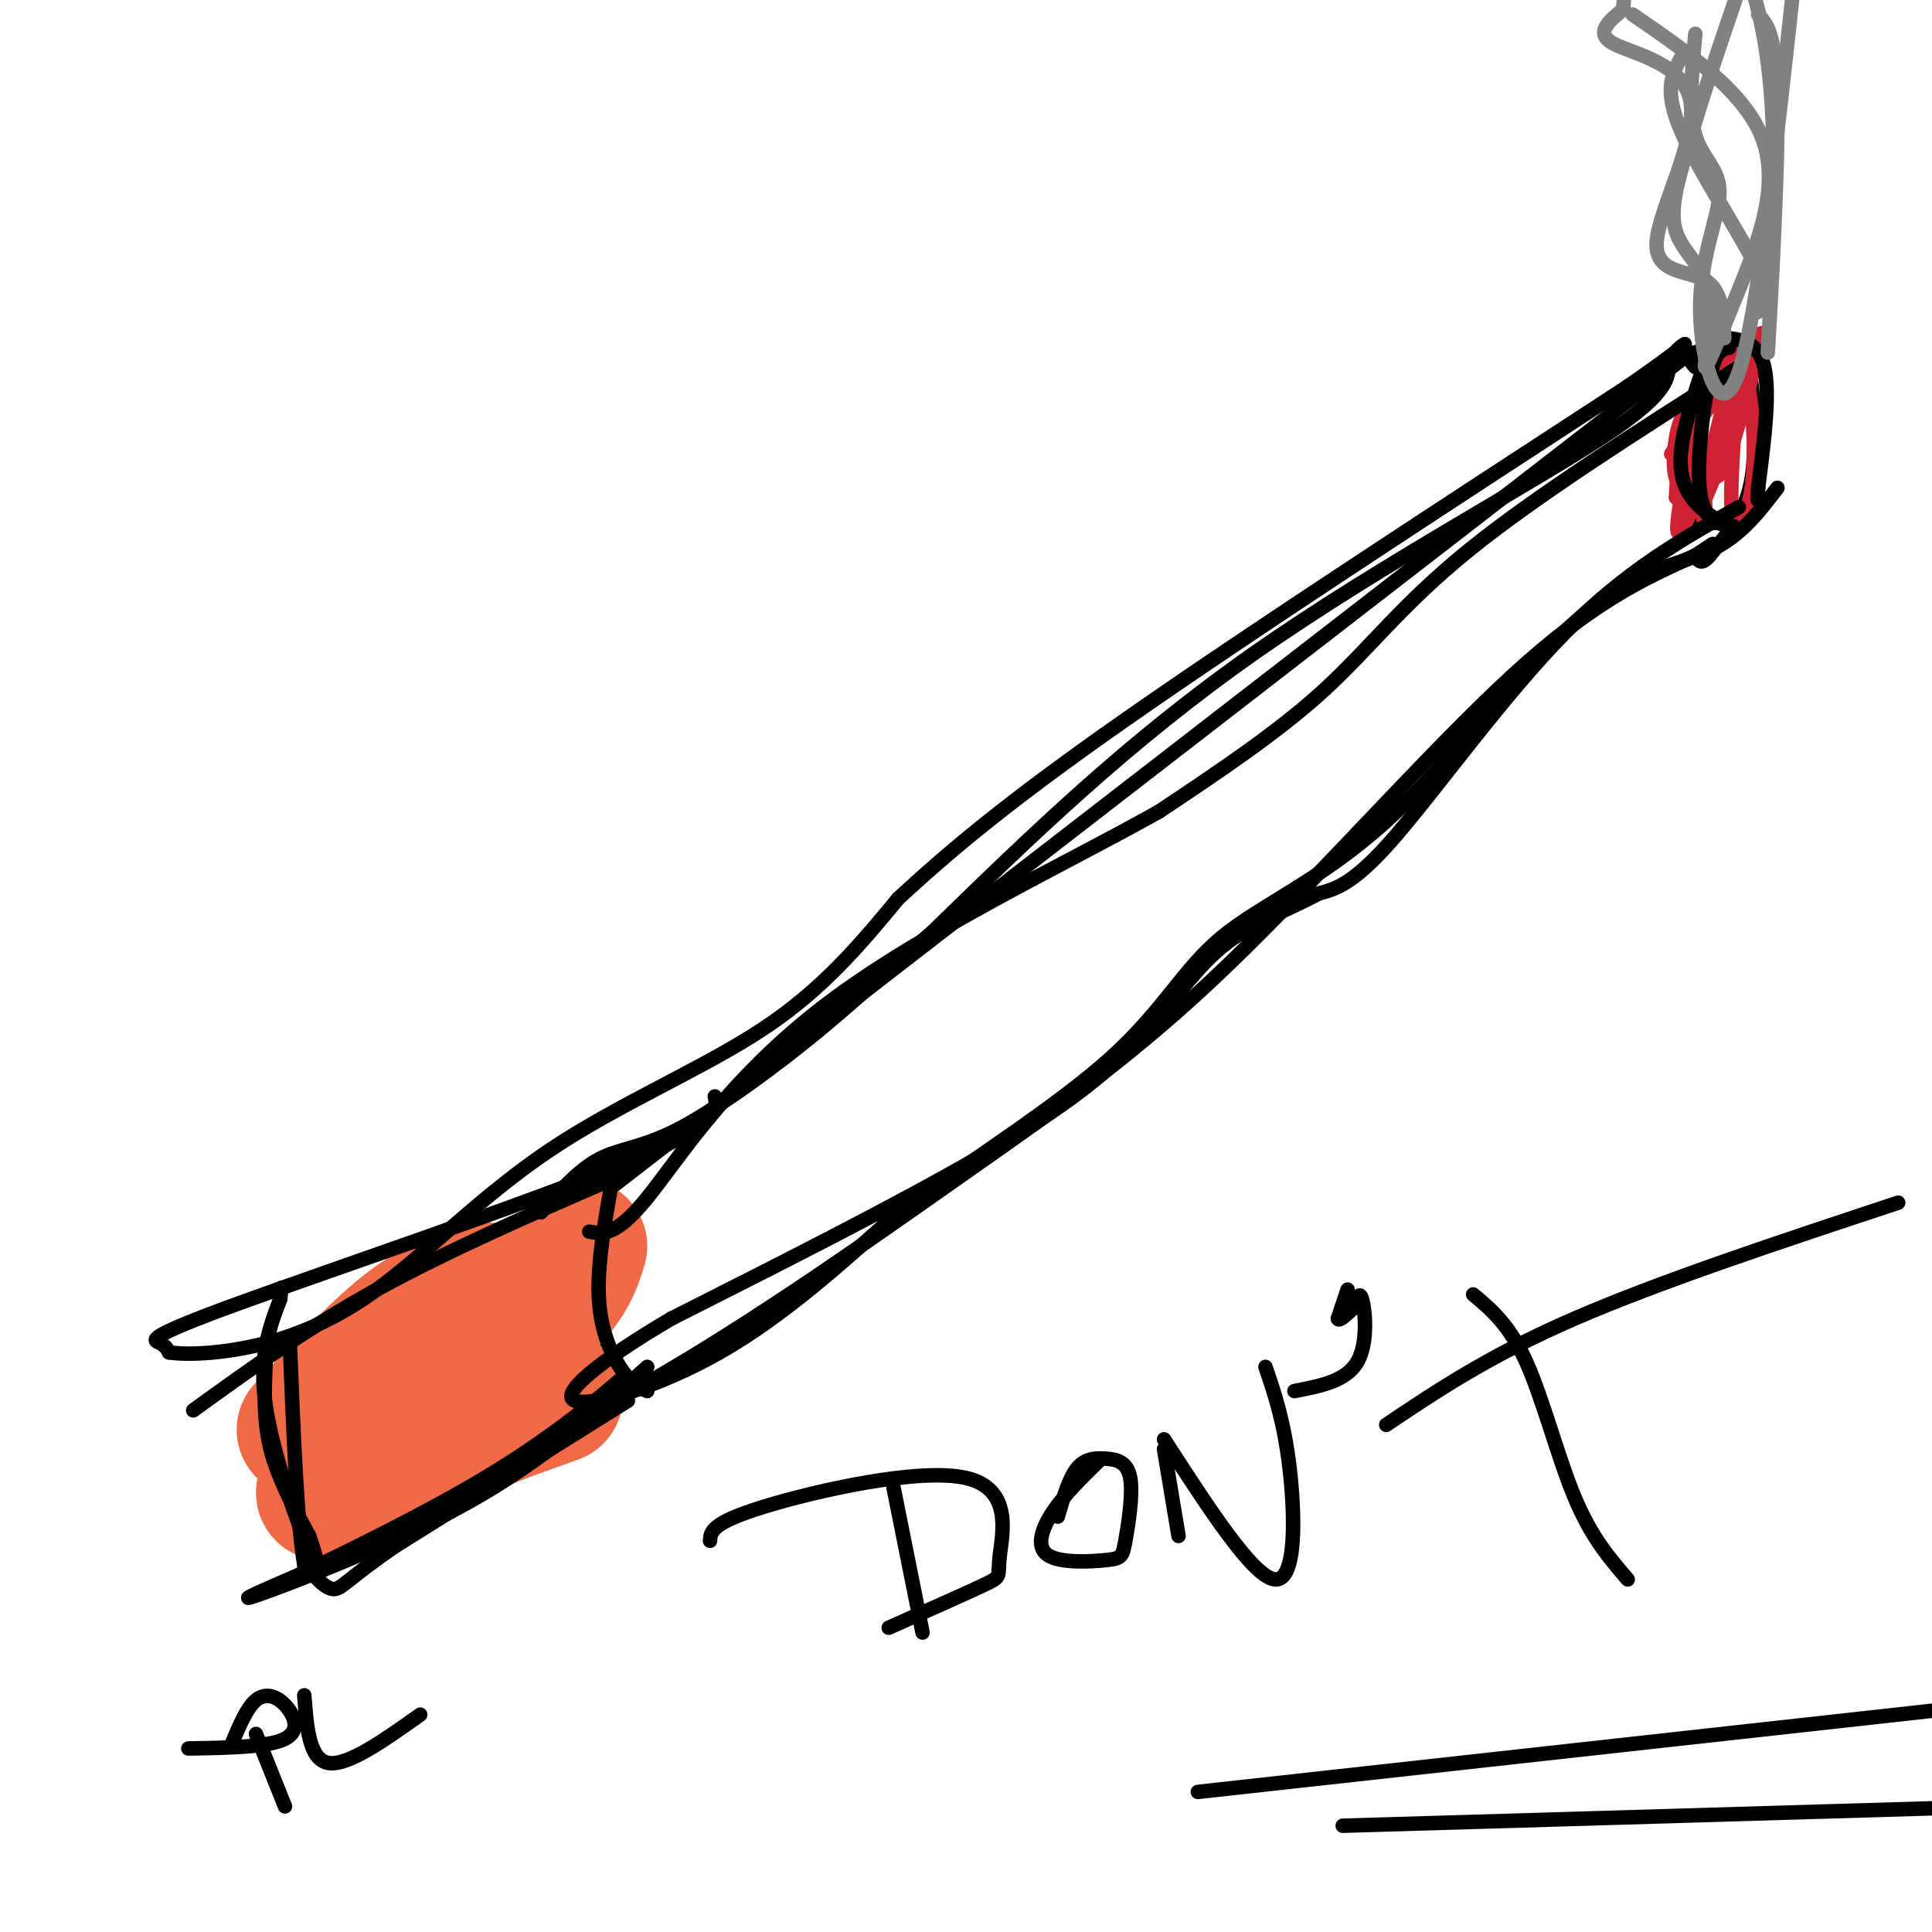 <svg viewBox='0 0 400 400' version='1.1' xmlns='http://www.w3.org/2000/svg' xmlns:xlink='http://www.w3.org/1999/xlink'><g fill='none' stroke='#000000' stroke-width='3' stroke-linecap='round' stroke-linejoin='round'><path d='M63,295c0.000,0.000 287.000,-222.000 287,-222'/><path d='M76,315c20.266,-9.180 40.533,-18.360 62,-31c21.467,-12.640 44.136,-28.738 63,-42c18.864,-13.262 33.925,-23.686 53,-42c19.075,-18.314 42.164,-44.518 59,-60c16.836,-15.482 27.418,-20.241 38,-25'/><path d='M351,115c6.333,-4.167 3.167,-2.083 0,0'/><path d='M357,74c-1.923,1.726 -3.845,3.452 -5,7c-1.155,3.548 -1.542,8.917 -2,14c-0.458,5.083 -0.988,9.881 0,12c0.988,2.119 3.494,1.560 6,1'/><path d='M351,76c-0.933,-1.019 -1.866,-2.038 0,-3c1.866,-0.962 6.531,-1.866 9,0c2.469,1.866 2.742,6.502 3,12c0.258,5.498 0.502,11.856 -1,17c-1.502,5.144 -4.751,9.072 -8,13'/><path d='M354,115c-1.833,2.167 -2.417,1.083 -3,0'/><path d='M124,251c-0.417,9.250 -0.833,18.500 0,25c0.833,6.500 2.917,10.250 5,14'/><path d='M63,295c-1.083,6.583 -2.167,13.167 -1,17c1.167,3.833 4.583,4.917 8,6'/><path d='M78,317c0.000,0.000 -3.000,2.000 -3,2'/></g>
<g fill='none' stroke='#f26946' stroke-width='28' stroke-linecap='round' stroke-linejoin='round'><path d='M120,258c-1.083,3.583 -2.167,7.167 -8,13c-5.833,5.833 -16.417,13.917 -27,22'/><path d='M85,293c-5.252,5.589 -4.882,8.560 -8,11c-3.118,2.440 -9.724,4.349 -10,5c-0.276,0.651 5.778,0.043 11,-2c5.222,-2.043 9.611,-5.522 14,-9'/><path d='M92,298c6.167,-3.000 14.583,-6.000 23,-9'/><path d='M63,296c7.417,-8.083 14.833,-16.167 21,-21c6.167,-4.833 11.083,-6.417 16,-8'/></g>
<g fill='none' stroke='#000000' stroke-width='3' stroke-linecap='round' stroke-linejoin='round'><path d='M127,243c-1.711,9.400 -3.422,18.800 -3,26c0.422,7.200 2.978,12.200 5,15c2.022,2.800 3.511,3.400 5,4'/><path d='M130,290c0.000,0.000 -48.000,30.000 -48,30'/><path d='M82,320c-10.089,6.889 -11.311,9.111 -13,9c-1.689,-0.111 -3.844,-2.556 -6,-5'/><path d='M63,324c-1.500,-8.500 -2.250,-27.250 -3,-46'/><path d='M127,244c-17.250,7.500 -34.500,15.000 -49,23c-14.500,8.000 -26.250,16.500 -38,25'/></g>
<g fill='none' stroke='#cf2233' stroke-width='3' stroke-linecap='round' stroke-linejoin='round'><path d='M359,90c-0.488,7.970 -0.976,15.940 0,18c0.976,2.060 3.417,-1.792 4,-10c0.583,-8.208 -0.690,-20.774 -3,-23c-2.310,-2.226 -5.655,5.887 -9,14'/><path d='M351,89c-0.642,-1.574 2.253,-12.507 1,-6c-1.253,6.507 -6.656,30.456 -4,27c2.656,-3.456 13.369,-34.315 16,-40c2.631,-5.685 -2.820,13.804 -5,21c-2.180,7.196 -1.090,2.098 0,-3'/><path d='M359,88c-2.194,5.554 -7.681,20.938 -7,16c0.681,-4.938 7.528,-30.199 8,-32c0.472,-1.801 -5.430,19.857 -6,24c-0.570,4.143 4.193,-9.231 4,-13c-0.193,-3.769 -5.341,2.066 -8,7c-2.659,4.934 -2.830,8.967 -3,13'/><path d='M347,103c0.274,-1.690 2.458,-12.417 4,-11c1.542,1.417 2.440,14.976 2,16c-0.440,1.024 -2.220,-10.488 -4,-22'/><path d='M349,86c-1.509,-0.499 -3.280,9.253 -2,13c1.280,3.747 5.611,1.489 8,0c2.389,-1.489 2.835,-2.209 3,-6c0.165,-3.791 0.047,-10.655 -2,-11c-2.047,-0.345 -6.024,5.827 -10,12'/></g>
<g fill='none' stroke='#000000' stroke-width='3' stroke-linecap='round' stroke-linejoin='round'><path d='M360,105c-11.667,6.578 -23.333,13.156 -36,26c-12.667,12.844 -26.333,31.956 -35,42c-8.667,10.044 -12.333,11.022 -16,12'/><path d='M273,185c-6.239,3.413 -13.837,5.946 -20,11c-6.163,5.054 -10.890,12.630 -18,20c-7.110,7.370 -16.603,14.534 -33,24c-16.397,9.466 -39.699,21.233 -63,33'/><path d='M139,273c-15.619,9.202 -23.167,15.708 -20,17c3.167,1.292 17.048,-2.631 30,-10c12.952,-7.369 24.976,-18.185 37,-29'/><path d='M186,251c14.700,-10.438 32.952,-22.031 44,-32c11.048,-9.969 14.894,-18.312 23,-25c8.106,-6.688 20.472,-11.720 34,-24c13.528,-12.280 28.219,-31.806 40,-42c11.781,-10.194 20.652,-11.055 27,-14c6.348,-2.945 10.174,-7.972 14,-13'/><path d='M360,76c-21.067,13.378 -42.133,26.756 -56,38c-13.867,11.244 -20.533,20.356 -30,29c-9.467,8.644 -21.733,16.822 -34,25'/><path d='M240,168c-18.810,10.619 -48.833,24.667 -69,40c-20.167,15.333 -30.476,31.952 -37,40c-6.524,8.048 -9.262,7.524 -12,7'/><path d='M358,72c-1.311,0.022 -2.622,0.044 -4,6c-1.378,5.956 -2.822,17.844 -2,24c0.822,6.156 3.911,6.578 7,7'/><path d='M359,109c-0.202,0.607 -4.208,-1.375 -7,-4c-2.792,-2.625 -4.369,-5.893 -4,-11c0.369,-5.107 2.685,-12.054 5,-19'/><path d='M354,70c4.667,-0.083 9.333,-0.167 11,5c1.667,5.167 0.333,15.583 -1,26'/><path d='M364,101c-0.167,4.333 -0.083,2.167 0,0'/></g>
<g fill='none' stroke='#808282' stroke-width='3' stroke-linecap='round' stroke-linejoin='round'><path d='M357,70c-0.215,-4.960 -0.431,-9.920 -4,-12c-3.569,-2.080 -10.493,-1.279 -10,-8c0.493,-6.721 8.402,-20.963 7,-29c-1.402,-8.037 -12.115,-9.868 -16,-12c-3.885,-2.132 -0.943,-4.566 2,-7'/><path d='M336,2c0.333,-2.000 0.167,-3.500 0,-5'/><path d='M338,3c11.741,8.065 23.483,16.129 27,26c3.517,9.871 -1.190,21.548 -5,31c-3.810,9.452 -6.722,16.678 -7,16c-0.278,-0.678 2.079,-9.259 1,-15c-1.079,-5.741 -5.594,-8.640 -7,-13c-1.406,-4.360 0.297,-10.180 2,-16'/><path d='M349,32c2.500,-9.333 7.750,-24.667 13,-40'/><path d='M351,7c-0.732,8.003 -1.464,16.006 0,21c1.464,4.994 5.124,6.978 5,12c-0.124,5.022 -4.033,13.083 -4,24c0.033,10.917 4.010,24.691 8,13c3.990,-11.691 7.995,-48.845 12,-86'/><path d='M364,3c1.994,2.131 3.988,4.262 4,21c0.012,16.738 -1.958,48.083 -2,49c-0.042,0.917 1.845,-28.595 1,-48c-0.845,-19.405 -4.423,-28.702 -8,-38'/><path d='M348,12c-1.800,3.311 -3.600,6.622 0,15c3.600,8.378 12.600,21.822 16,29c3.400,7.178 1.200,8.089 -1,9'/></g>
<g fill='none' stroke='#000000' stroke-width='3' stroke-linecap='round' stroke-linejoin='round'><path d='M134,283c-10.667,9.622 -21.333,19.244 -37,28c-15.667,8.756 -36.333,16.644 -43,19c-6.667,2.356 0.667,-0.822 8,-4'/><path d='M62,326c8.714,-4.214 26.500,-12.750 40,-21c13.500,-8.250 22.714,-16.214 26,-19c3.286,-2.786 0.643,-0.393 -2,2'/><path d='M55,282c-0.250,6.000 -0.500,12.000 1,18c1.500,6.000 4.750,12.000 8,18'/><path d='M64,318c1.810,4.988 2.333,8.458 0,3c-2.333,-5.458 -7.524,-19.845 -9,-30c-1.476,-10.155 0.762,-16.077 3,-22'/><path d='M58,269c0.500,-3.833 0.250,-2.417 0,-1'/><path d='M148,227c0.530,2.863 1.060,5.726 -19,14c-20.060,8.274 -60.708,21.958 -80,29c-19.292,7.042 -17.226,7.440 -16,8c1.226,0.560 1.613,1.280 2,2'/><path d='M35,280c2.715,0.424 8.504,0.484 16,-1c7.496,-1.484 16.700,-4.511 27,-12c10.300,-7.489 21.696,-19.439 36,-29c14.304,-9.561 31.515,-16.732 44,-25c12.485,-8.268 20.242,-17.634 28,-27'/><path d='M186,186c10.178,-9.356 21.622,-19.244 47,-37c25.378,-17.756 64.689,-43.378 104,-69'/><path d='M337,80c17.888,-12.394 10.609,-8.879 9,-6c-1.609,2.879 2.451,5.121 -12,15c-14.451,9.879 -47.415,27.394 -74,46c-26.585,18.606 -46.793,38.303 -67,58'/><path d='M193,193c-15.408,13.439 -20.429,18.035 -28,24c-7.571,5.965 -17.692,13.298 -25,17c-7.308,3.702 -11.802,3.772 -16,6c-4.198,2.228 -8.099,6.614 -12,11'/><path d='M185,308c0.000,0.000 6.000,30.000 6,30'/><path d='M147,319c0.097,-1.828 0.195,-3.656 11,-7c10.805,-3.344 32.319,-8.206 42,-6c9.681,2.206 7.530,11.478 7,16c-0.530,4.522 0.563,4.292 -3,6c-3.563,1.708 -11.781,5.354 -20,9'/><path d='M228,302c-3.777,3.667 -7.555,7.334 -10,11c-2.445,3.666 -3.559,7.332 -1,9c2.559,1.668 8.789,1.337 12,1c3.211,-0.337 3.402,-0.679 4,-4c0.598,-3.321 1.604,-9.622 1,-13c-0.604,-3.378 -2.816,-3.832 -5,-4c-2.184,-0.168 -4.338,-0.048 -6,2c-1.662,2.048 -2.831,6.024 -4,10'/><path d='M241,300c0.000,0.000 3.000,18.000 3,18'/><path d='M241,298c9.267,14.333 18.533,28.667 23,29c4.467,0.333 4.133,-13.333 3,-23c-1.133,-9.667 -3.067,-15.333 -5,-21'/><path d='M279,267c0.000,0.000 -2.000,6.000 -2,6'/><path d='M277,273c0.167,0.667 1.583,-0.667 3,-2'/><path d='M280,271c0.821,-1.464 1.375,-4.125 2,-2c0.625,2.125 1.321,9.036 -1,13c-2.321,3.964 -7.661,4.982 -13,6'/><path d='M305,268c3.778,3.178 7.556,6.356 11,14c3.444,7.644 6.556,19.756 10,28c3.444,8.244 7.222,12.622 11,17'/><path d='M287,295c10.667,-7.167 21.333,-14.333 39,-22c17.667,-7.667 42.333,-15.833 67,-24'/><path d='M248,371c0.000,0.000 199.000,-22.000 199,-22'/><path d='M278,378c0.000,0.000 203.000,-6.000 203,-6'/><path d='M53,359c0.000,0.000 6.000,15.000 6,15'/><path d='M48,361c1.554,-3.720 3.107,-7.440 5,-9c1.893,-1.560 4.125,-0.958 6,1c1.875,1.958 3.393,5.274 0,7c-3.393,1.726 -11.696,1.863 -20,2'/><path d='M63,351c0.500,6.667 1.000,13.333 5,14c4.000,0.667 11.500,-4.667 19,-10'/></g>
</svg>